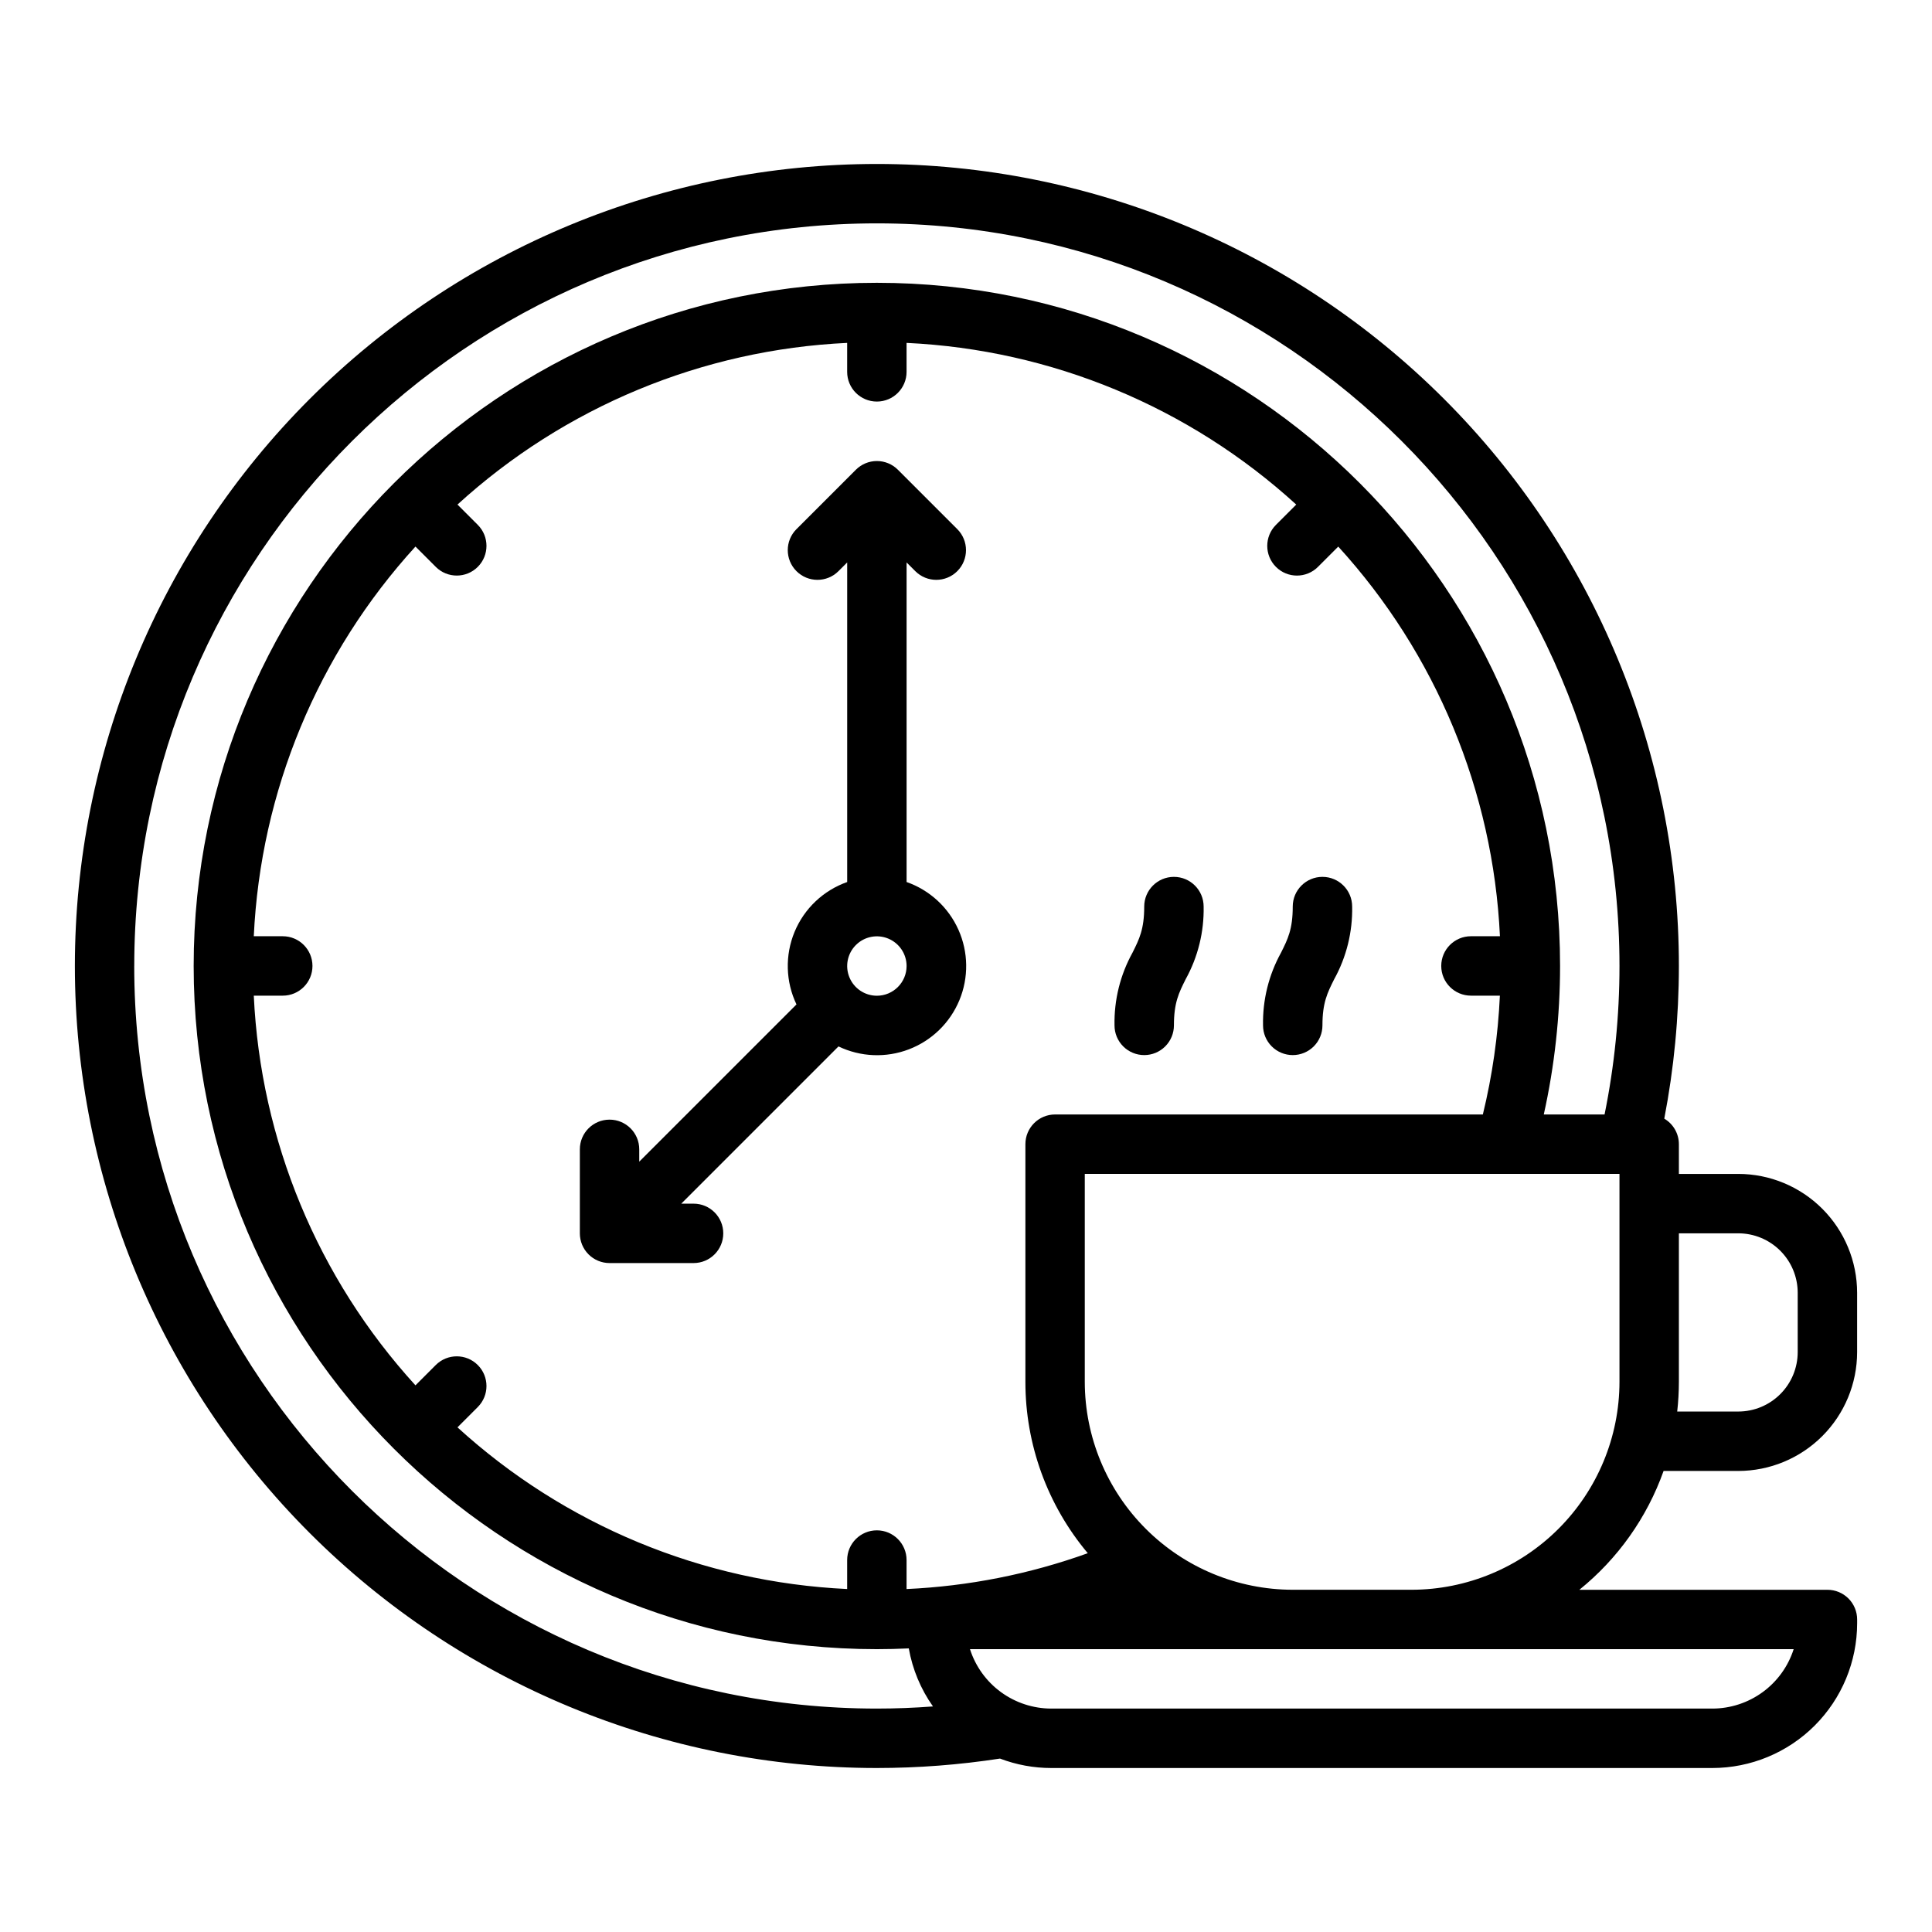 <?xml version="1.0" encoding="UTF-8"?>
<!-- Uploaded to: SVG Repo, www.svgrepo.com, Generator: SVG Repo Mixer Tools -->
<svg fill="#000000" width="800px" height="800px" version="1.1" viewBox="144 144 512 512" xmlns="http://www.w3.org/2000/svg">
 <g>
  <path d="m386.56 295.36c3.074 3.074 8.059 3.074 11.133 0 3.074-3.074 3.074-8.059 0-11.133l-15.742-15.742c-1.477-1.477-3.481-2.309-5.566-2.309-2.09 0-4.09 0.832-5.566 2.309l-15.742 15.742h-0.004c-3.074 3.074-3.074 8.059 0 11.133 3.074 3.074 8.059 3.074 11.133 0l2.309-2.305v84.688c-6.316 2.231-11.387 7.035-13.949 13.223s-2.375 13.172 0.512 19.215l-41.668 41.668v-3.262c0-4.348-3.523-7.871-7.871-7.871s-7.871 3.523-7.871 7.871v22.266c0 2.086 0.828 4.09 2.305 5.566 1.477 1.477 3.477 2.305 5.566 2.305h22.266c4.348 0 7.871-3.523 7.871-7.871s-3.523-7.871-7.871-7.871h-3.262l41.668-41.668c5.848 2.809 12.598 3.086 18.656 0.77 6.062-2.316 10.902-7.027 13.387-13.023 2.484-5.992 2.391-12.746-0.258-18.672-2.648-5.922-7.613-10.496-13.738-12.645v-84.688zm-10.176 112.52c-3.184 0-6.055-1.918-7.273-4.859-1.219-2.941-0.543-6.328 1.707-8.578 2.25-2.254 5.637-2.926 8.578-1.707 2.941 1.219 4.859 4.09 4.859 7.273-0.004 4.344-3.527 7.867-7.871 7.871z"/>
  <path d="m584.86 533.82h19.809c8.348-0.012 16.352-3.332 22.254-9.234 5.902-5.902 9.223-13.906 9.234-22.254v-15.746c-0.012-8.348-3.332-16.352-9.234-22.254-5.902-5.902-13.906-9.223-22.254-9.234h-15.746v-7.871c0-2.785-1.473-5.359-3.871-6.773 2.57-13.332 3.867-26.879 3.871-40.457 0-56.371-22.391-110.43-62.25-150.29-39.863-39.859-93.922-62.254-150.29-62.254-56.371 0-110.43 22.395-150.29 62.254s-62.25 93.922-62.25 150.29c0 56.367 22.391 110.43 62.25 150.29 39.859 39.859 93.922 62.254 150.29 62.254 10.922-0.004 21.828-0.84 32.625-2.5 4.344 1.656 8.957 2.504 13.605 2.5h175.19c10.168-0.012 19.918-4.055 27.109-11.246s11.238-16.945 11.25-27.113v-1c0-2.09-0.832-4.09-2.305-5.566-1.477-1.477-3.481-2.305-5.566-2.305h-65.746c10.199-8.238 17.926-19.137 22.32-31.488zm19.809-62.977c4.172 0.004 8.176 1.664 11.125 4.617 2.953 2.949 4.613 6.953 4.617 11.125v15.746c-0.004 4.172-1.664 8.176-4.617 11.125-2.949 2.953-6.953 4.613-11.125 4.617h-16.191c0.293-2.613 0.441-5.242 0.445-7.871v-39.359zm-425.09-70.848c0-108.52 88.285-196.8 196.8-196.8 108.52 0 196.8 88.285 196.8 196.8 0 13.219-1.324 26.402-3.953 39.359h-16.109c2.867-12.926 4.316-26.121 4.316-39.359 0-99.836-81.223-181.05-181.05-181.05-99.836-0.004-181.06 81.219-181.06 181.05s81.223 181.05 181.05 181.05c2.832 0 5.652-0.074 8.461-0.203h0.004c0.977 5.539 3.164 10.789 6.41 15.383-4.945 0.371-9.914 0.566-14.875 0.566-108.51 0-196.8-88.285-196.8-196.8zm252.69 155.62c-15.441 5.555-31.629 8.754-48.02 9.496v-7.684c0-4.348-3.523-7.871-7.871-7.871-4.348 0-7.871 3.523-7.871 7.871v7.68c-38.367-1.801-74.898-16.957-103.27-42.844l5.379-5.379v-0.004c3.074-3.074 3.074-8.059 0-11.133-3.074-3.074-8.059-3.074-11.133 0l-5.379 5.379v0.004c-25.891-28.375-41.047-64.902-42.848-103.27h7.68c4.348 0 7.871-3.523 7.871-7.871s-3.523-7.875-7.871-7.875h-7.68c1.801-38.363 16.957-74.895 42.848-103.27l5.379 5.379v0.004c3.074 3.074 8.059 3.074 11.133 0 3.074-3.074 3.074-8.059 0-11.133l-5.379-5.379c28.371-25.887 64.902-41.043 103.27-42.844v7.676c0 4.348 3.523 7.871 7.871 7.871 4.348 0 7.871-3.523 7.871-7.871v-7.676c38.367 1.801 74.898 16.957 103.27 42.848l-5.379 5.379c-3.074 3.074-3.074 8.059 0 11.133 3.074 3.074 8.059 3.074 11.133 0l5.379-5.379c25.887 28.371 41.043 64.898 42.848 103.26h-7.68c-4.348 0-7.875 3.527-7.875 7.875s3.527 7.871 7.875 7.871h7.664c-0.488 10.617-2 21.16-4.512 31.488h-113.36c-4.348 0-7.871 3.523-7.871 7.871v62.977c-0.012 16.613 5.844 32.699 16.531 45.418zm187.07 25.43c-1.461 4.566-4.336 8.555-8.211 11.383-3.871 2.828-8.543 4.356-13.336 4.363h-175.19c-4.793-0.008-9.465-1.535-13.336-4.363-3.875-2.828-6.75-6.816-8.211-11.383zm-132.76-15.742c-14.609-0.02-28.613-5.828-38.945-16.16-10.332-10.328-16.141-24.336-16.156-38.945v-55.105h141.7v55.105c-0.016 14.609-5.828 28.617-16.16 38.945-10.328 10.332-24.336 16.141-38.945 16.16z"/>
  <path d="m447.23 423.61c2.09 0 4.09-0.828 5.566-2.305 1.477-1.477 2.305-3.477 2.305-5.566 0-6.012 1.305-8.617 3.106-12.223 3.258-5.891 4.902-12.535 4.769-19.266 0-4.348-3.527-7.871-7.875-7.871-4.348 0-7.871 3.523-7.871 7.871 0 6.012-1.305 8.617-3.106 12.223-3.254 5.891-4.898 12.535-4.766 19.266 0 2.09 0.828 4.09 2.305 5.566 1.477 1.477 3.481 2.305 5.566 2.305z"/>
  <path d="m486.59 423.61c2.09 0 4.09-0.828 5.566-2.305 1.477-1.477 2.305-3.477 2.305-5.566 0-6.012 1.305-8.617 3.106-12.223 3.258-5.891 4.902-12.535 4.769-19.266 0-4.348-3.527-7.871-7.875-7.871-4.348 0-7.871 3.523-7.871 7.871 0 6.012-1.305 8.617-3.106 12.223-3.254 5.891-4.898 12.535-4.766 19.266 0 2.09 0.828 4.09 2.305 5.566 1.477 1.477 3.481 2.305 5.566 2.305z"/>
 </g>
</svg>